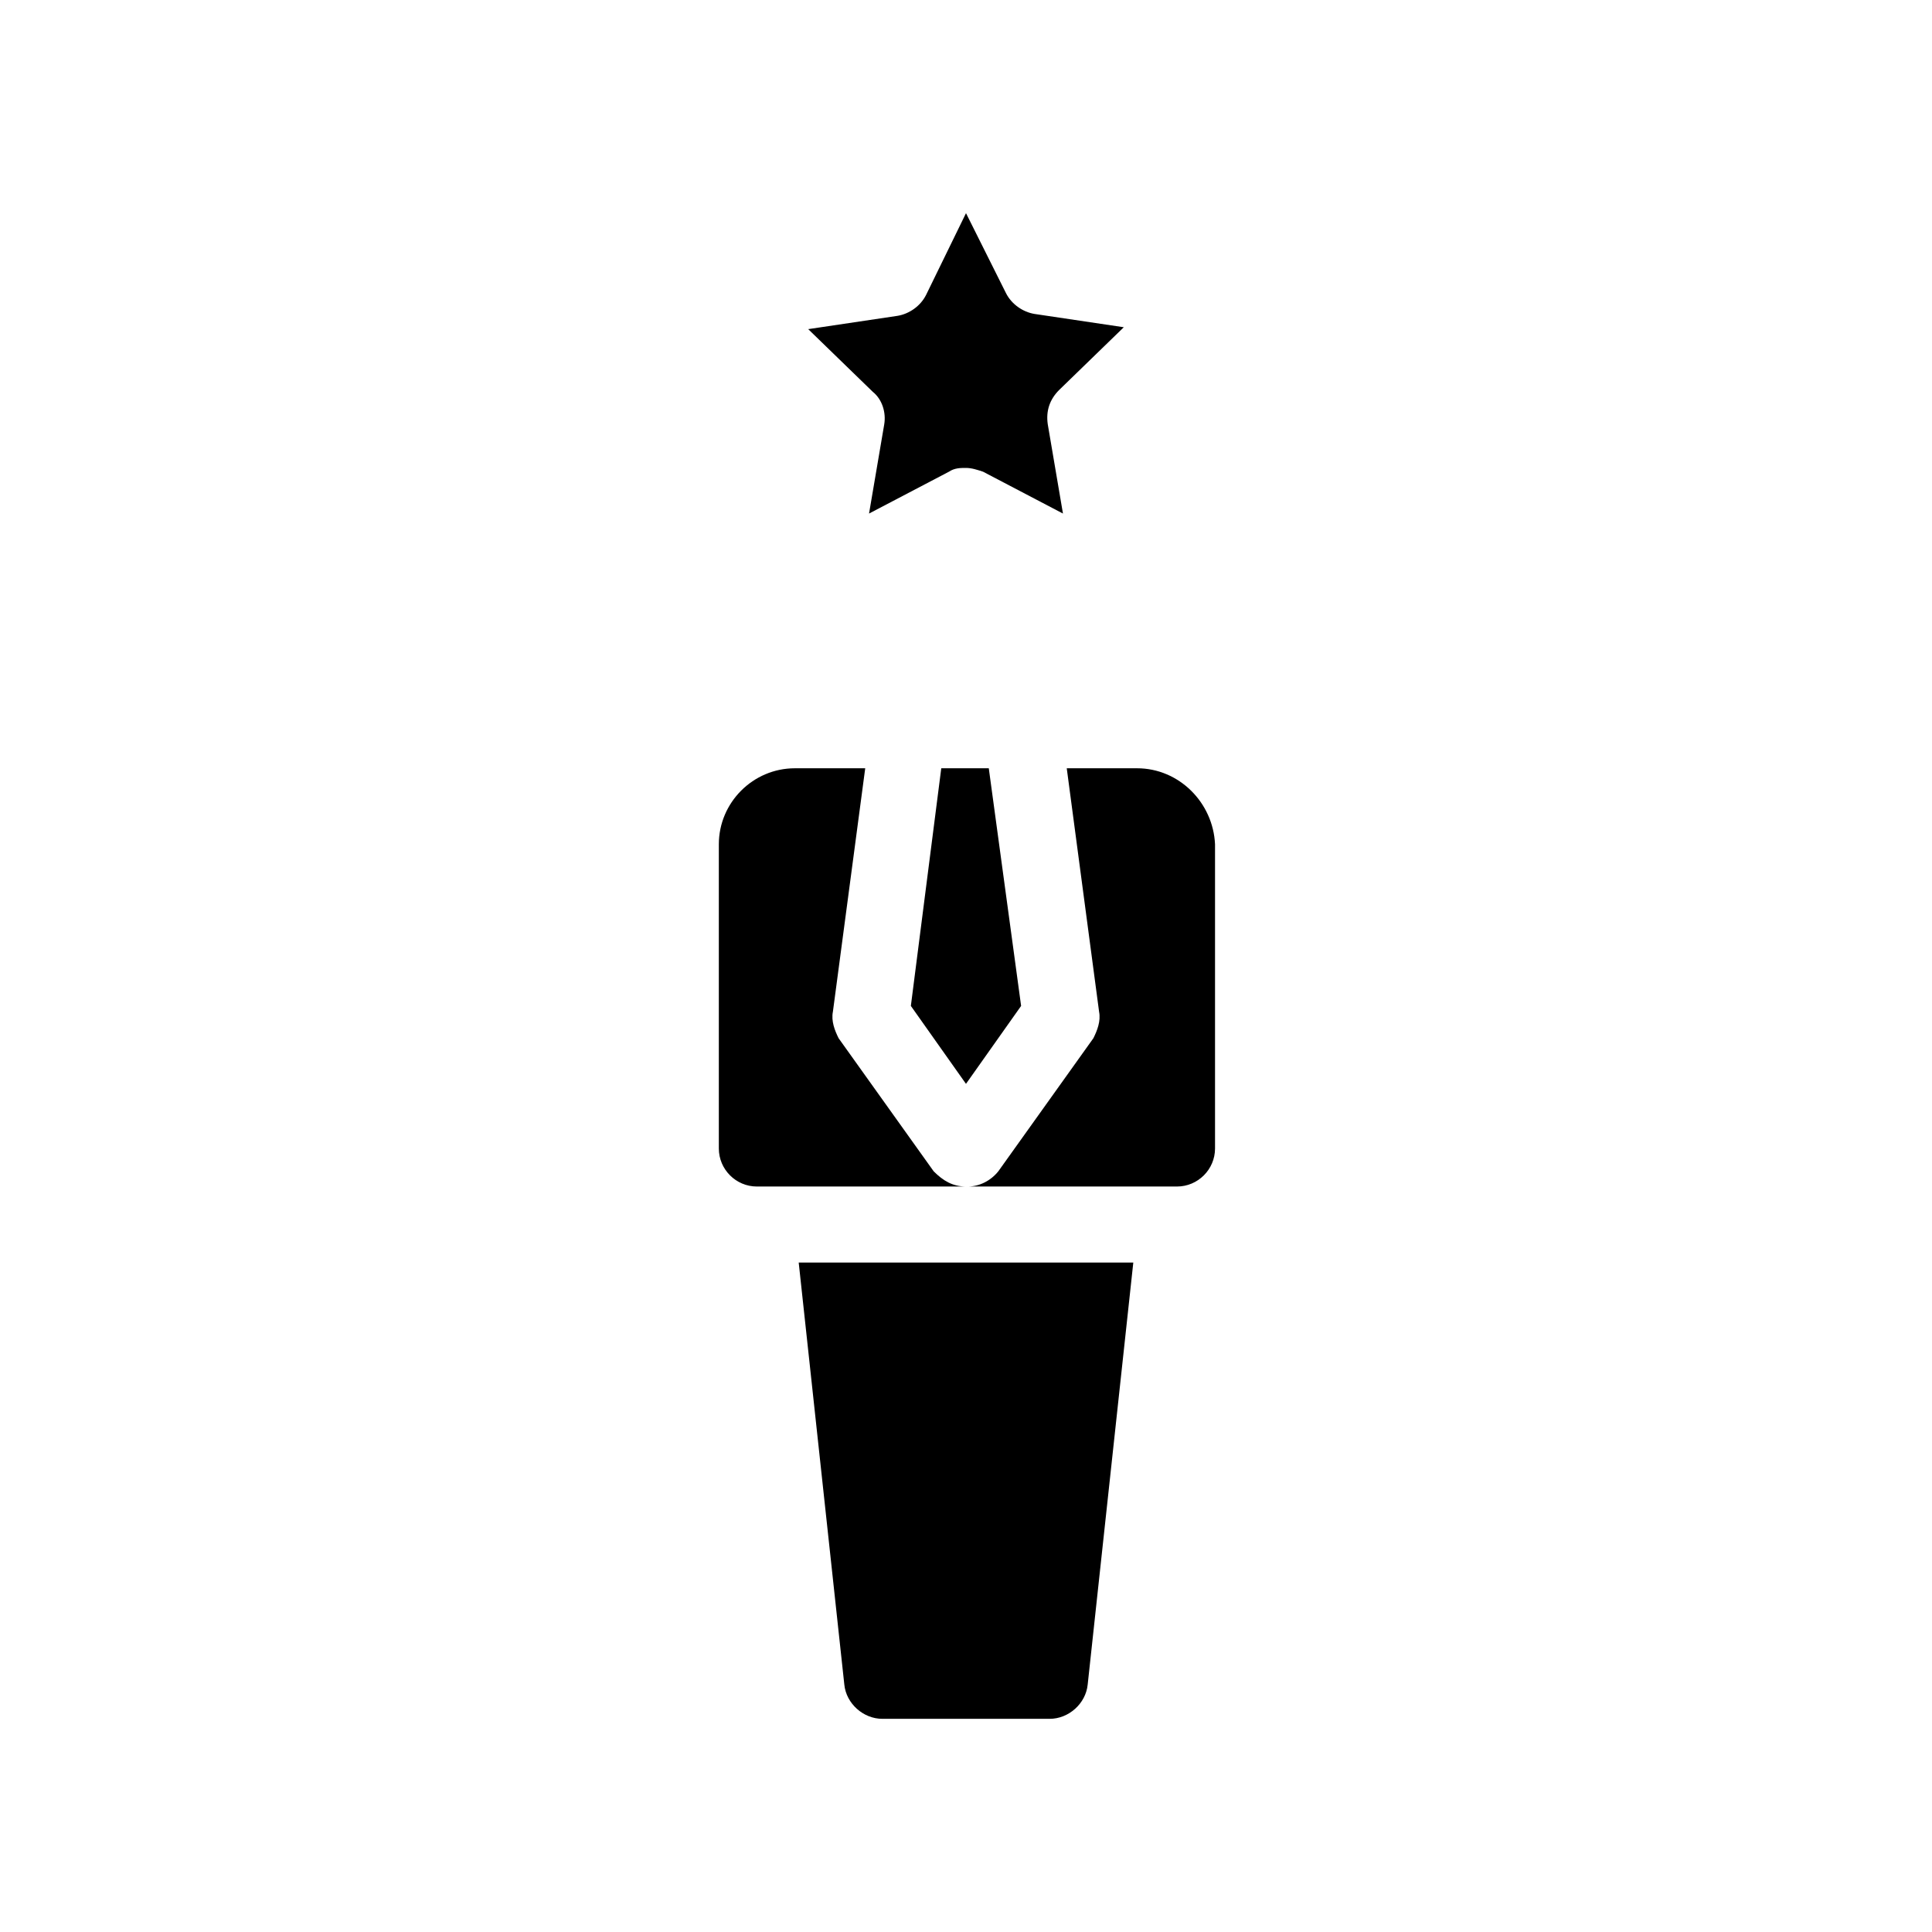 <?xml version="1.0" encoding="UTF-8"?>
<!-- Uploaded to: SVG Repo, www.svgrepo.com, Generator: SVG Repo Mixer Tools -->
<svg fill="#000000" width="800px" height="800px" version="1.1" viewBox="144 144 512 512" xmlns="http://www.w3.org/2000/svg">
 <path d="m400 458.44h-55.422c-5.543 0-10.078-4.535-10.078-10.078v-80.609c0-11.082 9.07-20.152 20.152-20.152h18.641l-8.562 64.488c-0.504 2.519 0.504 5.039 1.512 7.055l25.191 35.266c2.519 2.519 5.039 4.031 8.566 4.031zm45.34-110.84h-18.641l8.566 64.488c0.504 2.519-0.504 5.039-1.512 7.055l-25.191 35.266c-2.016 2.519-5.039 4.031-8.062 4.031h55.418c5.543 0 10.078-4.535 10.078-10.078v-80.609c-0.504-11.082-9.57-20.152-20.656-20.152zm-59.953 62.977 14.609 20.656 14.609-20.656-8.566-62.977h-12.594zm-17.633 179.86c0.504 5.039 5.039 9.07 10.078 9.07h44.336c5.039 0 9.574-4.031 10.078-9.07l12.09-111.85-88.672 0.004zm10.582-334.02-4.031 23.68 21.16-11.082c1.512-1.008 3.023-1.008 4.535-1.008s3.023 0.504 4.535 1.008l21.16 11.082-4.031-23.68c-0.504-3.527 0.504-6.551 3.023-9.07l17.129-16.625-23.68-3.527c-3.023-0.504-6.047-2.519-7.559-5.543l-10.578-21.16-10.578 21.664c-1.512 3.023-4.535 5.039-7.559 5.543l-23.68 3.527 17.129 16.625c2.519 2.016 3.527 5.543 3.023 8.566z"/>
</svg>